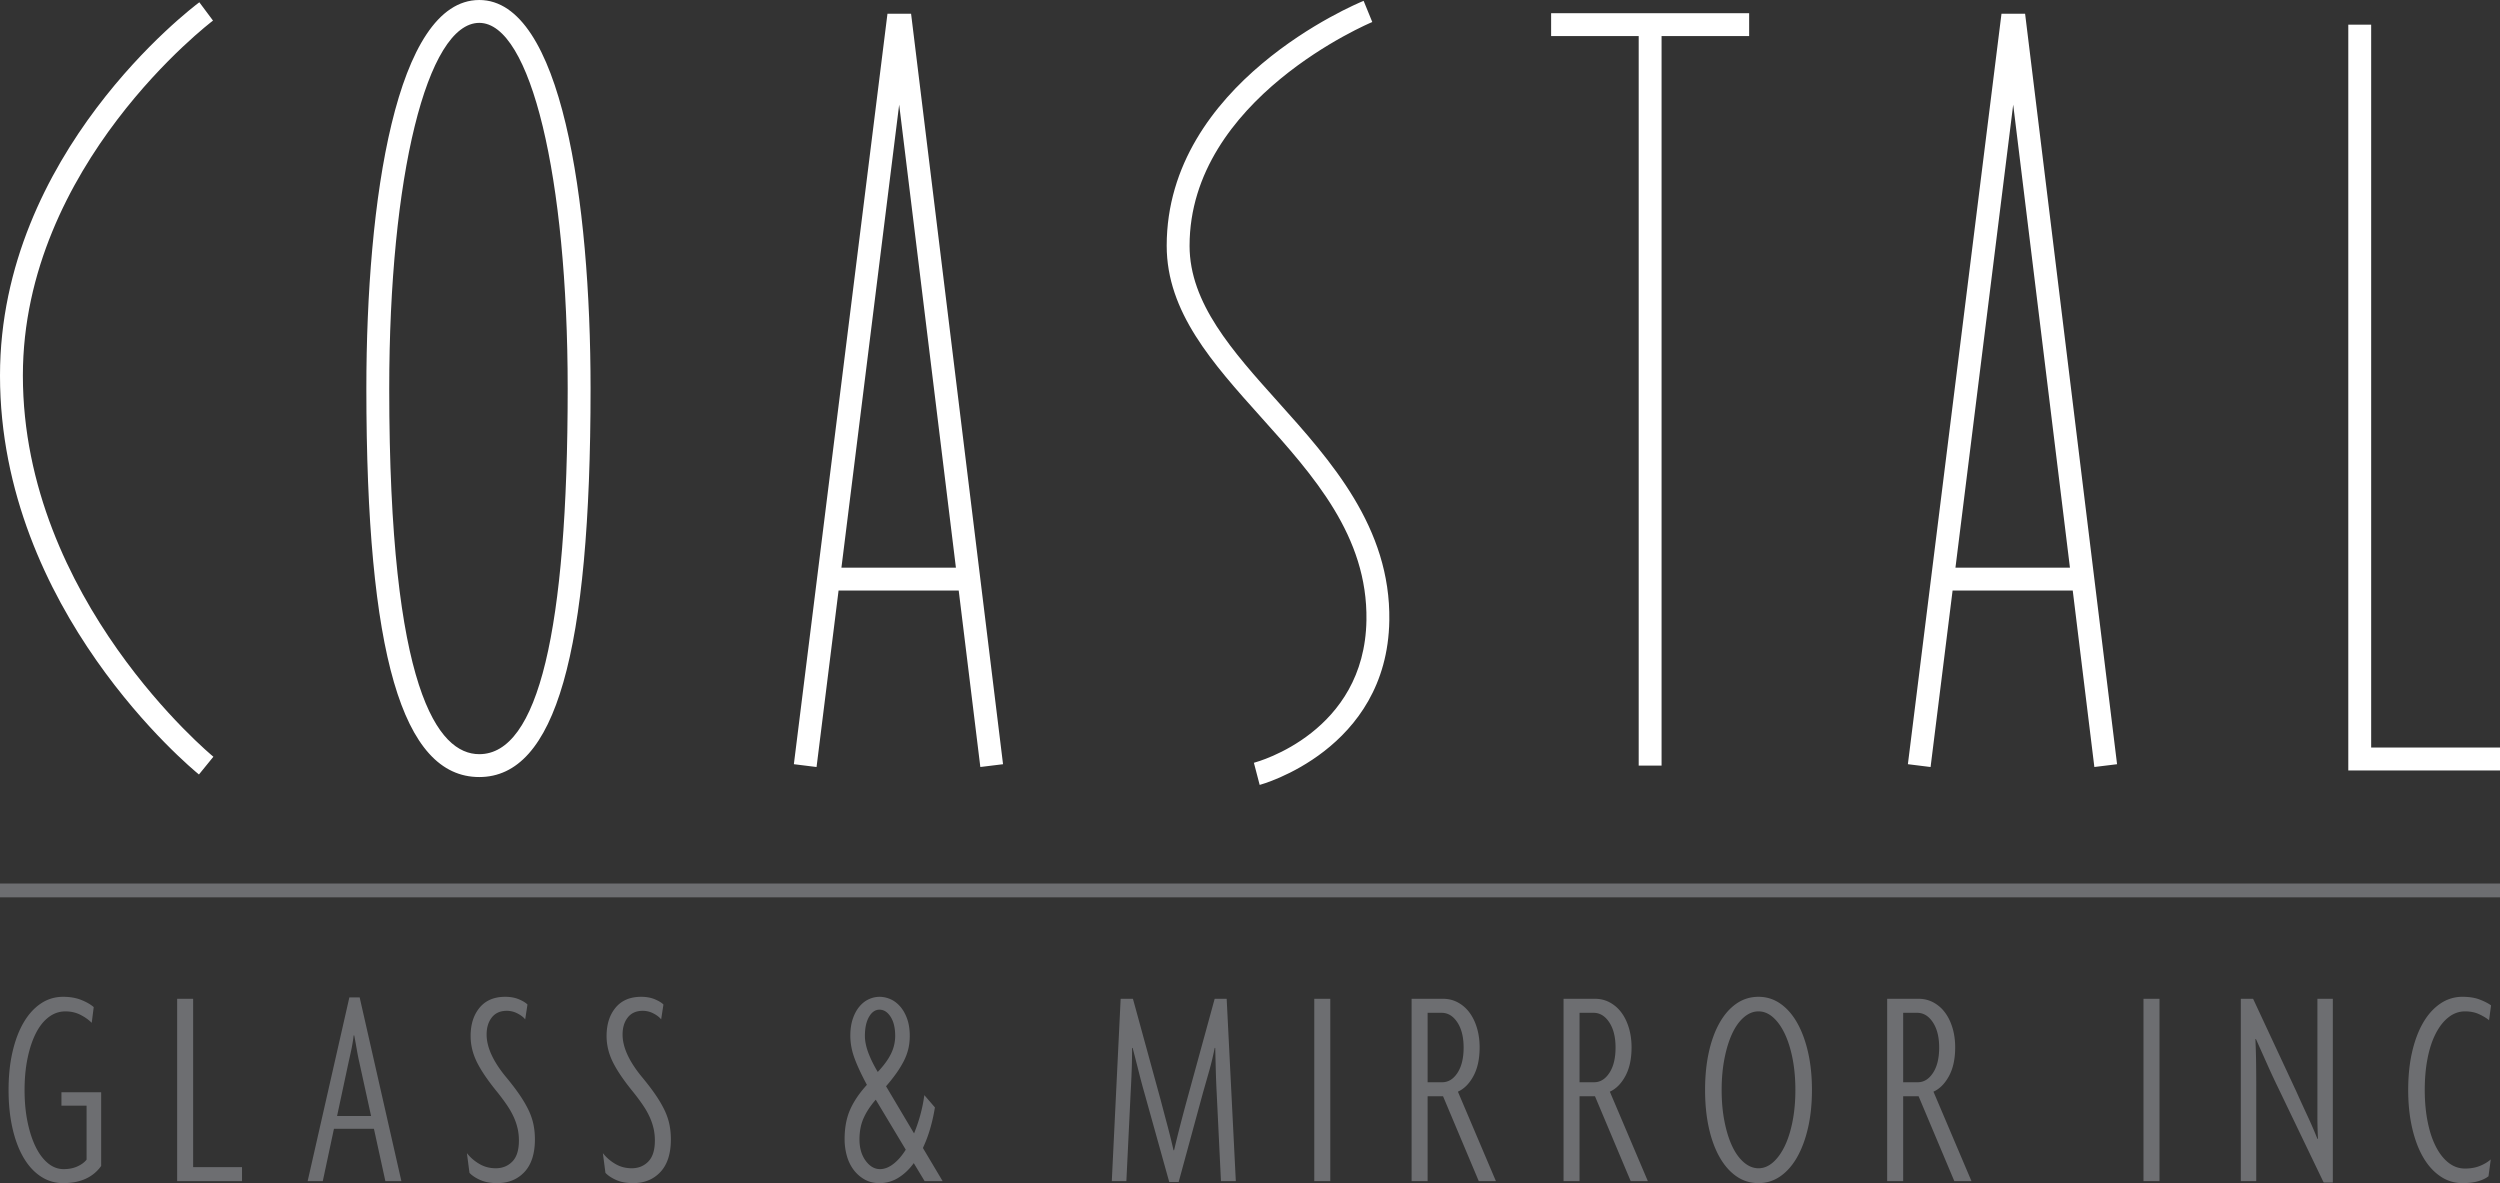 <svg xmlns="http://www.w3.org/2000/svg" viewBox="0 0 542.41 256.695"><rect x="0" y="0" width="542.41" height="256.695" fill="#333333" stroke="none"/><g fill="#FFF"><path d="M336.537 7.827h19.001v158.282h4.963V7.827h19.001V2.864h-42.965zM4.963 81.479c0-45.651 40.839-76.702 41.252-77.01L43.247.492C41.481 1.809 0 33.298 0 81.479c0 50.852 41.402 85.121 43.165 86.556l3.132-3.852c-.414-.335-41.334-34.187-41.334-82.704zM103.988 0C85.923 0 79.486 43.545 79.486 84.296c0 57.509 7.786 84.295 24.501 84.295 16.472 0 24.144-26.786 24.144-84.295C128.131 43.545 121.789 0 103.988 0zm0 163.628c-8.914 0-19.539-13.764-19.539-79.332 0-45.969 8.217-79.333 19.539-79.333 11.114 0 19.181 33.364 19.181 79.333-.001 52.64-6.454 79.332-19.181 79.332zM192.547 2.985L172.24 165.803l4.923.612 4.776-38.286h26.068l4.691 38.282 4.926-.604L197.672 2.984l-5.125.001zm-9.989 120.182l12.53-100.462 12.311 100.462h-24.841zM434.25 2.985l-20.308 162.818 4.924.612 4.775-38.286h26.069l4.69 38.282 4.927-.604L439.375 2.984l-5.125.001zm-9.988 120.182l12.53-100.462 12.31 100.462h-24.84zM258.094 53.323c0-31.924 39.246-48.383 39.642-48.545L295.857.184c-1.745.713-42.726 17.863-42.726 53.139 0 14.381 9.946 25.464 20.476 37.197 11.382 12.684 23.152 25.801 22.862 44.038-.387 24.289-23.443 30.681-24.42 30.939l1.255 4.801c.276-.071 27.68-7.556 28.128-35.659.32-20.186-12.67-34.661-24.132-47.434-9.877-11.005-19.206-21.402-19.206-33.882zM514.457 162.194V5.346h-4.962v161.811h32.915v-4.963z"/></g><g fill="#6D6E71"><path d="M21.948 252.976c-1.778 2.48-4.526 3.72-8.246 3.72-1.778 0-3.4-.485-4.867-1.457-1.468-.971-2.718-2.345-3.751-4.123-1.034-1.776-1.829-3.905-2.387-6.386-.558-2.479-.837-5.229-.837-8.246 0-3.058.289-5.828.868-8.308.578-2.48 1.384-4.598 2.418-6.355 1.033-1.756 2.272-3.12 3.72-4.092 1.446-.971 3.058-1.457 4.836-1.457 1.488 0 2.799.228 3.937.683 1.136.455 2.035.972 2.697 1.55l-.434 3.41c-.662-.661-1.478-1.24-2.449-1.736-.972-.496-2.057-.744-3.255-.744-1.324 0-2.533.415-3.627 1.243-1.095.828-2.025 1.997-2.79 3.509-.765 1.511-1.364 3.313-1.798 5.403-.434 2.092-.651 4.4-.651 6.926s.217 4.835.651 6.926c.434 2.092 1.023 3.893 1.767 5.403.744 1.512 1.632 2.692 2.666 3.541 1.033.849 2.17 1.273 3.41 1.273 1.116 0 2.108-.197 2.976-.593.868-.394 1.529-.882 1.984-1.464v-11.708H13.33v-2.914h8.618v15.996zM38.434 256.262v-39.556h3.472v36.518h10.602v3.038H38.434zM83.612 256.262l-2.48-11.346h-8.68l-2.418 11.346h-3.286l9.052-39.866h2.232l9.052 39.866h-3.472zm-5.642-25.731a51.555 51.555 0 0 1-.558-2.82c-.166-.971-.352-1.994-.558-3.069h-.124a32.976 32.976 0 0 1-.496 3.069c-.208.972-.414 1.912-.62 2.82l-2.48 11.595h7.378l-2.542-11.595zM116.056 247.194c0 3.105-.755 5.466-2.263 7.079-1.509 1.615-3.482 2.422-5.921 2.422-1.447 0-2.677-.228-3.689-.682-1.013-.454-1.789-.971-2.325-1.55l-.558-4.278c.702.91 1.59 1.685 2.666 2.325 1.074.642 2.272.961 3.596.961 1.446 0 2.645-.485 3.596-1.457.95-.971 1.426-2.489 1.426-4.557 0-.909-.093-1.777-.279-2.604a13.002 13.002 0 0 0-.837-2.479 17.505 17.505 0 0 0-1.457-2.573c-.6-.889-1.313-1.85-2.139-2.883-2.026-2.48-3.493-4.64-4.402-6.479-.91-1.839-1.364-3.729-1.364-5.673 0-2.521.651-4.566 1.953-6.138 1.302-1.57 3.151-2.356 5.549-2.356 1.116 0 2.098.177 2.945.527.847.352 1.477.734 1.891 1.146l-.496 3.225c-.37-.47-.924-.897-1.663-1.283a4.998 4.998 0 0 0-2.337-.577c-1.395 0-2.472.477-3.232 1.429-.759.952-1.138 2.194-1.138 3.727 0 2.732 1.397 5.797 4.191 9.191 1.068 1.283 1.993 2.483 2.773 3.602s1.438 2.205 1.972 3.261.925 2.121 1.171 3.198.371 2.234.371 3.476zM145.555 247.194c0 3.105-.755 5.466-2.263 7.079-1.509 1.615-3.482 2.422-5.921 2.422-1.447 0-2.677-.228-3.689-.682-1.013-.454-1.789-.971-2.325-1.55l-.558-4.278c.702.91 1.59 1.685 2.666 2.325 1.074.642 2.272.961 3.596.961 1.446 0 2.645-.485 3.596-1.457.95-.971 1.426-2.489 1.426-4.557 0-.909-.093-1.777-.279-2.604a13.002 13.002 0 0 0-.837-2.479 17.505 17.505 0 0 0-1.457-2.573c-.6-.889-1.313-1.85-2.139-2.883-2.026-2.48-3.493-4.64-4.402-6.479-.91-1.839-1.364-3.729-1.364-5.673 0-2.521.651-4.566 1.953-6.138 1.302-1.57 3.151-2.356 5.549-2.356 1.116 0 2.098.177 2.945.527.847.352 1.477.734 1.891 1.146l-.496 3.225c-.37-.47-.924-.897-1.663-1.283a4.998 4.998 0 0 0-2.337-.577c-1.395 0-2.472.477-3.232 1.429-.759.952-1.138 2.194-1.138 3.727 0 2.732 1.397 5.797 4.191 9.191 1.068 1.283 1.993 2.483 2.773 3.602s1.438 2.205 1.972 3.261.925 2.121 1.171 3.198.371 2.234.371 3.476zM200.61 256.262l-2.356-3.906c-.952 1.323-2.057 2.378-3.317 3.162a7.654 7.654 0 0 1-4.123 1.178c-1.199 0-2.263-.258-3.193-.774a7.644 7.644 0 0 1-2.387-2.077c-.662-.868-1.158-1.881-1.488-3.038a13.23 13.23 0 0 1-.496-3.658c0-2.438.393-4.557 1.178-6.354.785-1.798 2.004-3.605 3.658-5.425-1.199-2.232-2.098-4.164-2.697-5.798-.6-1.632-.899-3.255-.899-4.866 0-1.364.175-2.573.527-3.627.351-1.055.827-1.942 1.426-2.666.599-.723 1.28-1.261 2.046-1.612a5.52 5.52 0 0 1 2.325-.527c.827 0 1.632.177 2.418.527.785.352 1.488.89 2.108 1.612.62.724 1.116 1.611 1.488 2.666.372 1.054.558 2.284.558 3.688 0 1.034-.114 2.006-.341 2.914-.228.91-.569 1.798-1.023 2.666a22.301 22.301 0 0 1-1.612 2.604 37.14 37.14 0 0 1-2.17 2.728l6.076 10.23a34.82 34.82 0 0 0 1.333-3.906 32.84 32.84 0 0 0 .899-4.402l2.294 2.666a36.936 36.936 0 0 1-1.023 4.588 29.111 29.111 0 0 1-1.581 4.216l4.278 7.192h-3.906zm-10.602-17.67c-1.158 1.323-2.037 2.656-2.635 3.999-.6 1.344-.899 2.883-.899 4.619 0 1.859.444 3.4 1.333 4.619.888 1.22 1.932 1.829 3.131 1.829.951 0 1.912-.372 2.883-1.116.971-.744 1.87-1.777 2.697-3.101l-6.51-10.849zm4.216-13.826c0-1.736-.331-3.12-.992-4.154-.662-1.032-1.467-1.55-2.418-1.55-.91 0-1.664.518-2.263 1.55-.6 1.034-.899 2.418-.899 4.154 0 1.075.237 2.263.713 3.565.475 1.302 1.167 2.718 2.077 4.247 1.322-1.405 2.283-2.729 2.883-3.969a8.745 8.745 0 0 0 .899-3.843zM264.903 256.262l-.93-19.22a189.936 189.936 0 0 1-.186-4.743c-.042-1.55-.083-3.193-.124-4.929h-.124a62.112 62.112 0 0 1-1.209 5.053l-1.333 4.681-5.27 19.344h-2.046l-5.394-19.344a141.955 141.955 0 0 1-1.24-4.649 498.714 498.714 0 0 0-1.302-5.084h-.124c0 1.735-.031 3.42-.093 5.053s-.135 3.173-.217 4.619l-.93 19.22h-3.162l1.922-39.556h2.666l6.014 21.947c.455 1.736.93 3.534 1.426 5.395.496 1.86.951 3.699 1.364 5.518h.124c.413-1.776.857-3.585 1.333-5.425.475-1.839.961-3.668 1.457-5.487l6.014-21.947h2.604l1.984 39.556h-3.224zM285.15 256.262v-39.556h3.473v39.556h-3.473zM320.839 256.262l-7.75-18.414h-3.349v18.414h-3.472v-39.556h6.882c1.116 0 2.159.259 3.131.774a7.642 7.642 0 0 1 2.512 2.17c.702.931 1.249 2.046 1.643 3.349.393 1.302.589 2.718.589 4.247 0 2.479-.444 4.547-1.333 6.199-.89 1.654-2.015 2.79-3.379 3.41l8.246 19.406h-3.72zm-3.286-28.986c0-2.264-.455-4.085-1.364-5.465-.909-1.378-2.046-2.067-3.41-2.067h-3.038v15.065h3.162c1.322 0 2.428-.679 3.317-2.037.887-1.358 1.333-3.19 1.333-5.496zM353.803 256.262l-7.75-18.414h-3.349v18.414h-3.472v-39.556h6.882c1.116 0 2.159.259 3.131.774a7.642 7.642 0 0 1 2.512 2.17c.702.931 1.249 2.046 1.643 3.349.393 1.302.589 2.718.589 4.247 0 2.479-.444 4.547-1.333 6.199-.89 1.654-2.015 2.79-3.379 3.41l8.246 19.406h-3.72zm-3.286-28.986c0-2.264-.455-4.085-1.364-5.465-.909-1.378-2.046-2.067-3.41-2.067h-3.038v15.065h3.162c1.322 0 2.428-.679 3.317-2.037.887-1.358 1.333-3.19 1.333-5.496zM393.128 236.483c0 2.977-.279 5.694-.837 8.153-.558 2.46-1.344 4.588-2.355 6.386-1.014 1.798-2.232 3.193-3.658 4.186s-3.007 1.487-4.743 1.487c-1.777 0-3.379-.495-4.805-1.487-1.427-.992-2.646-2.388-3.658-4.186-1.014-1.798-1.788-3.926-2.325-6.386-.538-2.459-.806-5.177-.806-8.153 0-2.976.268-5.693.806-8.152.537-2.459 1.312-4.588 2.325-6.387 1.012-1.798 2.231-3.192 3.658-4.185 1.426-.992 3.027-1.488 4.805-1.488 1.736 0 3.317.496 4.743 1.488s2.645 2.387 3.658 4.185c1.012 1.799 1.798 3.928 2.355 6.387s.837 5.177.837 8.152zm-3.596 0c0-2.479-.207-4.763-.62-6.851-.414-2.087-.982-3.885-1.705-5.395-.724-1.508-1.571-2.686-2.542-3.533-.972-.847-2.015-1.271-3.131-1.271s-2.17.425-3.162 1.271c-.992.848-1.84 2.025-2.542 3.533-.703 1.51-1.262 3.308-1.674 5.395-.414 2.088-.62 4.371-.62 6.851 0 2.48.206 4.765.62 6.852.412 2.088.971 3.875 1.674 5.362.702 1.488 1.55 2.657 2.542 3.504.992.848 2.046 1.271 3.162 1.271s2.159-.423 3.131-1.271c.971-.847 1.818-2.016 2.542-3.504.723-1.487 1.291-3.274 1.705-5.362.413-2.087.62-4.371.62-6.852zM424.017 256.262l-7.75-18.414h-3.349v18.414h-3.472v-39.556h6.882c1.116 0 2.159.259 3.131.774a7.642 7.642 0 0 1 2.512 2.17c.702.931 1.249 2.046 1.643 3.349.393 1.302.589 2.718.589 4.247 0 2.479-.444 4.547-1.333 6.199-.89 1.654-2.015 2.79-3.379 3.41l8.246 19.406h-3.72zm-3.287-28.986c0-2.264-.455-4.085-1.364-5.465-.909-1.378-2.046-2.067-3.41-2.067h-3.038v15.065h3.162c1.322 0 2.428-.679 3.317-2.037.888-1.358 1.333-3.19 1.333-5.496zM465.06 256.262v-39.556h3.473v39.556h-3.473zM504.157 256.571l-9.921-20.646a167.195 167.195 0 0 1-2.448-5.271l-2.325-5.208h-.124c.082 1.736.134 3.504.155 5.302.02 1.798.03 3.462.03 4.99v20.522h-3.348v-39.556h2.666l9.424 20.212a356.982 356.982 0 0 0 2.325 5.084 93.37 93.37 0 0 1 2.201 5.084h.124a102.842 102.842 0 0 1-.124-5.208v-25.171h3.348v39.865h-1.983zM540.035 221.355c-.538-.454-1.251-.888-2.14-1.302-.889-.413-1.912-.62-3.068-.62-1.282 0-2.46.414-3.534 1.24-1.075.827-2.006 1.994-2.79 3.503-.786 1.509-1.386 3.308-1.798 5.394-.414 2.088-.62 4.393-.62 6.913 0 2.48.206 4.765.62 6.852.412 2.088 1.002 3.886 1.767 5.394.765 1.51 1.684 2.688 2.759 3.534 1.075.848 2.273 1.271 3.597 1.271 1.198 0 2.263-.187 3.192-.559.931-.372 1.726-.847 2.388-1.426l-.496 3.658c-.579.455-1.333.816-2.264 1.085-.93.269-2.057.402-3.379.402a8.377 8.377 0 0 1-4.773-1.457c-1.447-.971-2.688-2.334-3.72-4.092-1.034-1.756-1.84-3.885-2.419-6.386-.579-2.5-.867-5.26-.867-8.277 0-3.058.288-5.828.867-8.308.579-2.48 1.385-4.598 2.419-6.355 1.032-1.756 2.272-3.12 3.72-4.092a8.384 8.384 0 0 1 4.773-1.457c1.446 0 2.687.197 3.721.589 1.032.394 1.859.817 2.479 1.271l-.434 3.225z"/></g><path fill="#6D6E71" stroke="#6D6E71" stroke-width="3" stroke-miterlimit="10" d="M0 193.191h542.41"/></svg>